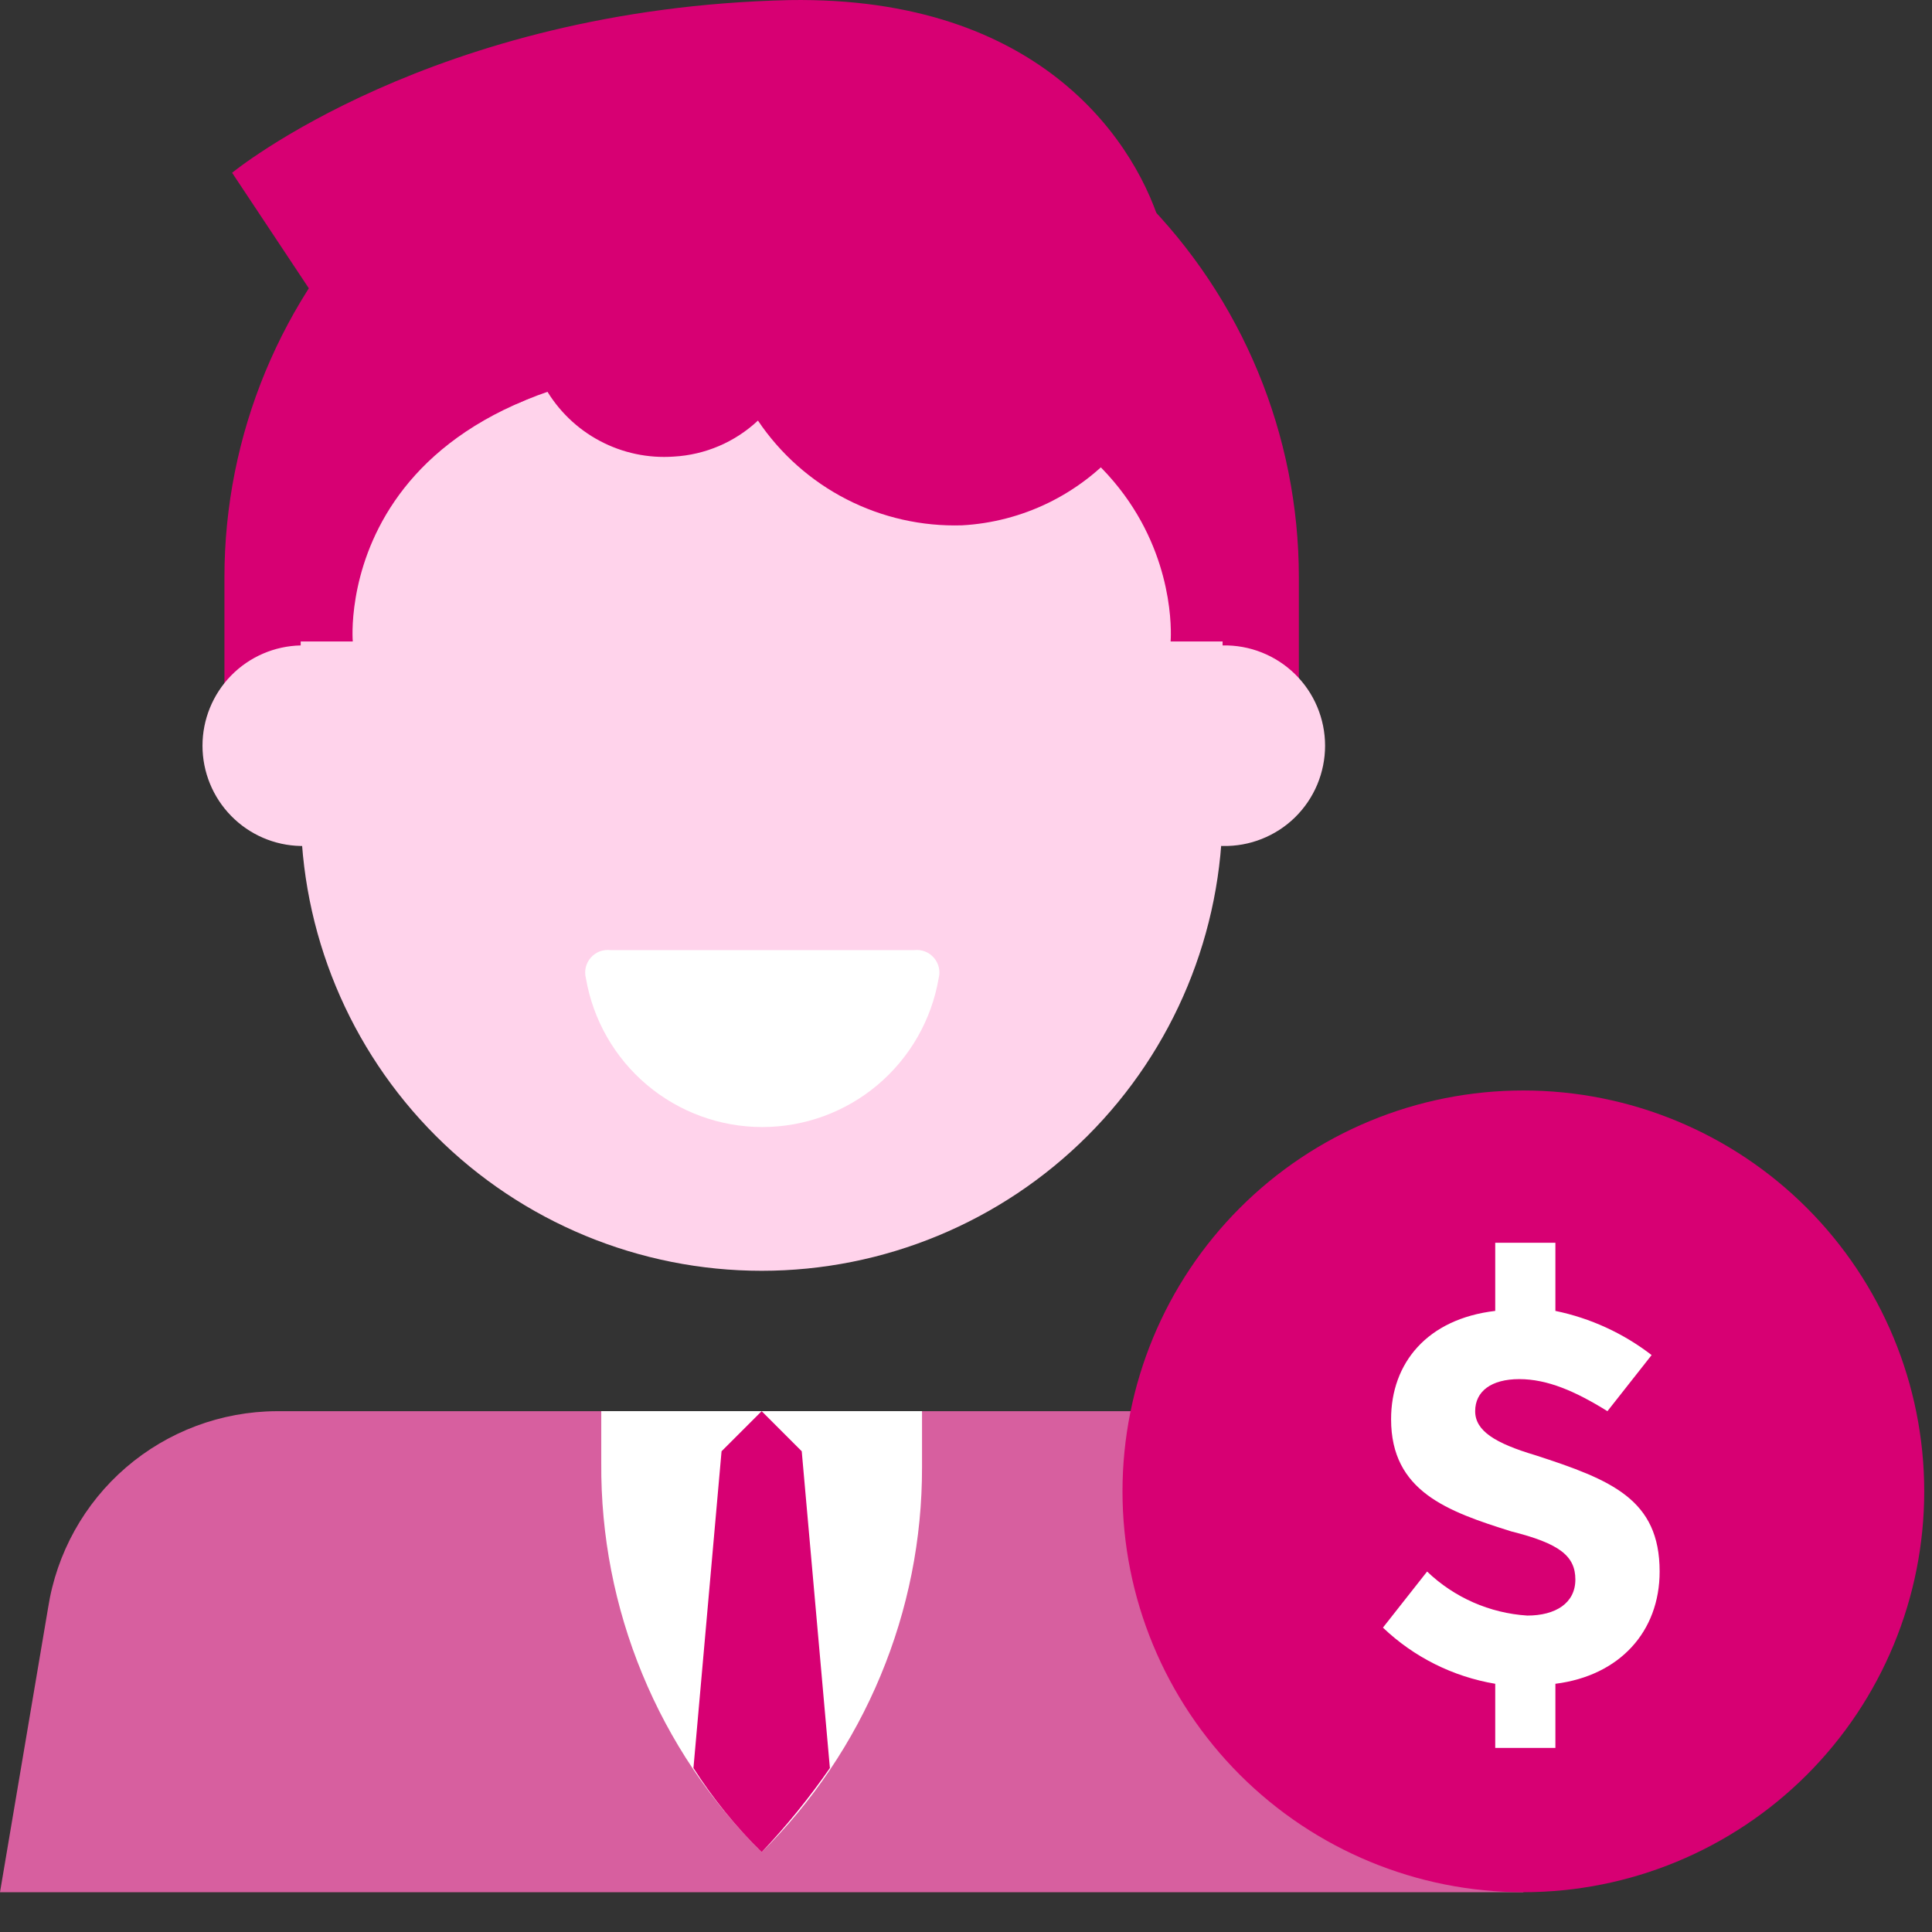 <?xml version="1.0" encoding="UTF-8"?> <svg xmlns="http://www.w3.org/2000/svg" width="42" height="42" viewBox="0 0 42 42" fill="none"><rect x="0" y="0" width="42" height="42" fill="#333333" stroke="none"/><path d="M4.879 16.466V12.551C4.879 9.454 6.11 6.483 8.3 4.293C10.49 2.103 13.46 0.873 16.558 0.873C19.655 0.873 22.625 2.103 24.816 4.293C27.006 6.483 28.236 9.454 28.236 12.551V16.466" fill="#D70073"></path><path d="M6.538 18.391C6.828 18.397 7.116 18.345 7.386 18.238C7.656 18.131 7.901 17.972 8.108 17.769C8.316 17.566 8.48 17.323 8.593 17.056C8.705 16.788 8.763 16.501 8.763 16.211C8.763 15.921 8.705 15.634 8.593 15.367C8.48 15.099 8.316 14.857 8.108 14.654C7.901 14.451 7.656 14.291 7.386 14.184C7.116 14.077 6.828 14.025 6.538 14.031C5.967 14.043 5.424 14.278 5.025 14.685C4.626 15.093 4.402 15.641 4.402 16.211C4.402 16.782 4.626 17.33 5.025 17.737C5.424 18.145 5.967 18.38 6.538 18.391ZM26.581 18.391C26.871 18.397 27.16 18.345 27.429 18.238C27.699 18.131 27.945 17.972 28.152 17.769C28.359 17.566 28.524 17.323 28.636 17.056C28.748 16.788 28.806 16.501 28.806 16.211C28.806 15.921 28.748 15.634 28.636 15.367C28.524 15.099 28.359 14.857 28.152 14.654C27.945 14.451 27.699 14.291 27.429 14.184C27.16 14.077 26.871 14.025 26.581 14.031C26.011 14.043 25.468 14.278 25.068 14.685C24.669 15.093 24.445 15.641 24.445 16.211C24.445 16.782 24.669 17.33 25.068 17.737C25.468 18.145 26.011 18.38 26.581 18.391Z" fill="#FFD3EB"></path><path d="M6.538 12.637C6.563 9.996 7.63 7.471 9.506 5.613C11.383 3.754 13.917 2.711 16.558 2.711C19.199 2.711 21.734 3.754 23.61 5.613C25.486 7.471 26.553 9.996 26.578 12.637V17.605C26.578 20.263 25.523 22.812 23.643 24.691C21.764 26.57 19.215 27.626 16.558 27.626C13.9 27.626 11.351 26.57 9.472 24.691C7.593 22.812 6.537 20.263 6.537 17.605V12.637H6.538Z" fill="#FFD3EB"></path><path d="M25.448 6.008C25.44 5.682 25.382 5.359 25.273 5.051C24.75 3.14 22.658 -0.087 17.161 0.002C9.404 0.176 5.046 3.756 5.046 3.756L7.24 7.06C7.24 7.06 8.894 9.065 10.288 8.979C10.851 8.95 11.395 8.764 11.858 8.444C12.137 8.927 12.546 9.323 13.04 9.585C13.533 9.847 14.089 9.965 14.646 9.926C15.33 9.888 15.978 9.611 16.477 9.143C16.964 9.867 17.627 10.456 18.403 10.854C19.179 11.252 20.044 11.447 20.916 11.42C21.564 11.384 22.198 11.219 22.782 10.936C23.366 10.652 23.888 10.256 24.317 9.77C24.747 9.283 25.076 8.716 25.284 8.102C25.493 7.487 25.578 6.838 25.533 6.19C25.486 6.14 25.455 6.077 25.447 6.008H25.448Z" fill="#D70073"></path><path d="M7.669 13.945C7.669 13.945 7.132 7.845 16.558 7.845C25.983 7.845 25.448 13.945 25.448 13.945H26.578L27.713 11.765L24.4 5.142L18.56 2.616L11.588 3.487L7.145 6.813L5.662 11.069L6.01 13.945H7.668H7.669Z" fill="#D70073"></path><path d="M19.87 20.655C19.95 20.645 20.03 20.655 20.105 20.683C20.18 20.712 20.247 20.758 20.3 20.819C20.353 20.879 20.39 20.951 20.409 21.029C20.427 21.107 20.426 21.189 20.406 21.266C20.251 22.171 19.781 22.992 19.079 23.584C18.378 24.176 17.489 24.501 16.571 24.501C15.653 24.501 14.765 24.176 14.063 23.584C13.362 22.992 12.892 22.171 12.737 21.266C12.717 21.189 12.716 21.107 12.734 21.029C12.753 20.951 12.79 20.879 12.843 20.819C12.896 20.758 12.963 20.712 13.037 20.683C13.112 20.655 13.193 20.645 13.273 20.655H19.87Z" fill="white"></path><path d="M27.102 30.678H6.012C4.812 30.684 3.652 31.117 2.742 31.899C1.832 32.682 1.231 33.764 1.046 34.95L0 41.135H33.116L32.07 34.95C31.872 33.769 31.266 32.696 30.358 31.915C29.451 31.135 28.298 30.697 27.102 30.678Z" fill="#D75F9F"></path><path d="M16.558 40.265C15.443 39.158 14.56 37.841 13.962 36.389C13.363 34.937 13.06 33.38 13.071 31.809V30.677H20.044V31.898C20.047 33.454 19.74 34.995 19.141 36.431C18.543 37.868 17.665 39.171 16.558 40.265Z" fill="white"></path><path d="M15.075 38.436C15.499 39.099 15.996 39.712 16.558 40.265C17.098 39.694 17.594 39.082 18.041 38.436L17.429 31.549L16.558 30.678L15.686 31.549L15.075 38.436ZM33.116 41.135C35.428 41.135 37.644 40.217 39.279 38.583C40.913 36.949 41.831 34.732 41.831 32.421C41.831 30.11 40.913 27.893 39.279 26.259C37.644 24.624 35.428 23.706 33.116 23.706C30.805 23.706 28.588 24.624 26.954 26.259C25.32 27.893 24.402 30.11 24.402 32.421C24.402 34.732 25.32 36.949 26.954 38.583C28.588 40.217 30.805 41.135 33.116 41.135Z" fill="#D70073"></path><path d="M33.813 36.604V37.998H32.505V36.604C31.587 36.45 30.737 36.025 30.064 35.383L31.024 34.164C31.615 34.73 32.386 35.069 33.202 35.121C33.814 35.121 34.247 34.853 34.247 34.338C34.247 33.824 33.899 33.553 32.856 33.292C31.462 32.855 30.241 32.421 30.241 30.852C30.241 29.632 31.024 28.672 32.505 28.498V27.017H33.813V28.498C34.574 28.655 35.289 28.983 35.905 29.458L34.944 30.678C34.247 30.244 33.639 29.981 33.028 29.981C32.416 29.981 32.069 30.248 32.069 30.678C32.069 31.107 32.505 31.375 33.376 31.635C35.033 32.172 36.079 32.595 36.079 34.163C36.079 35.472 35.207 36.429 33.813 36.604Z" fill="white"></path></svg> 